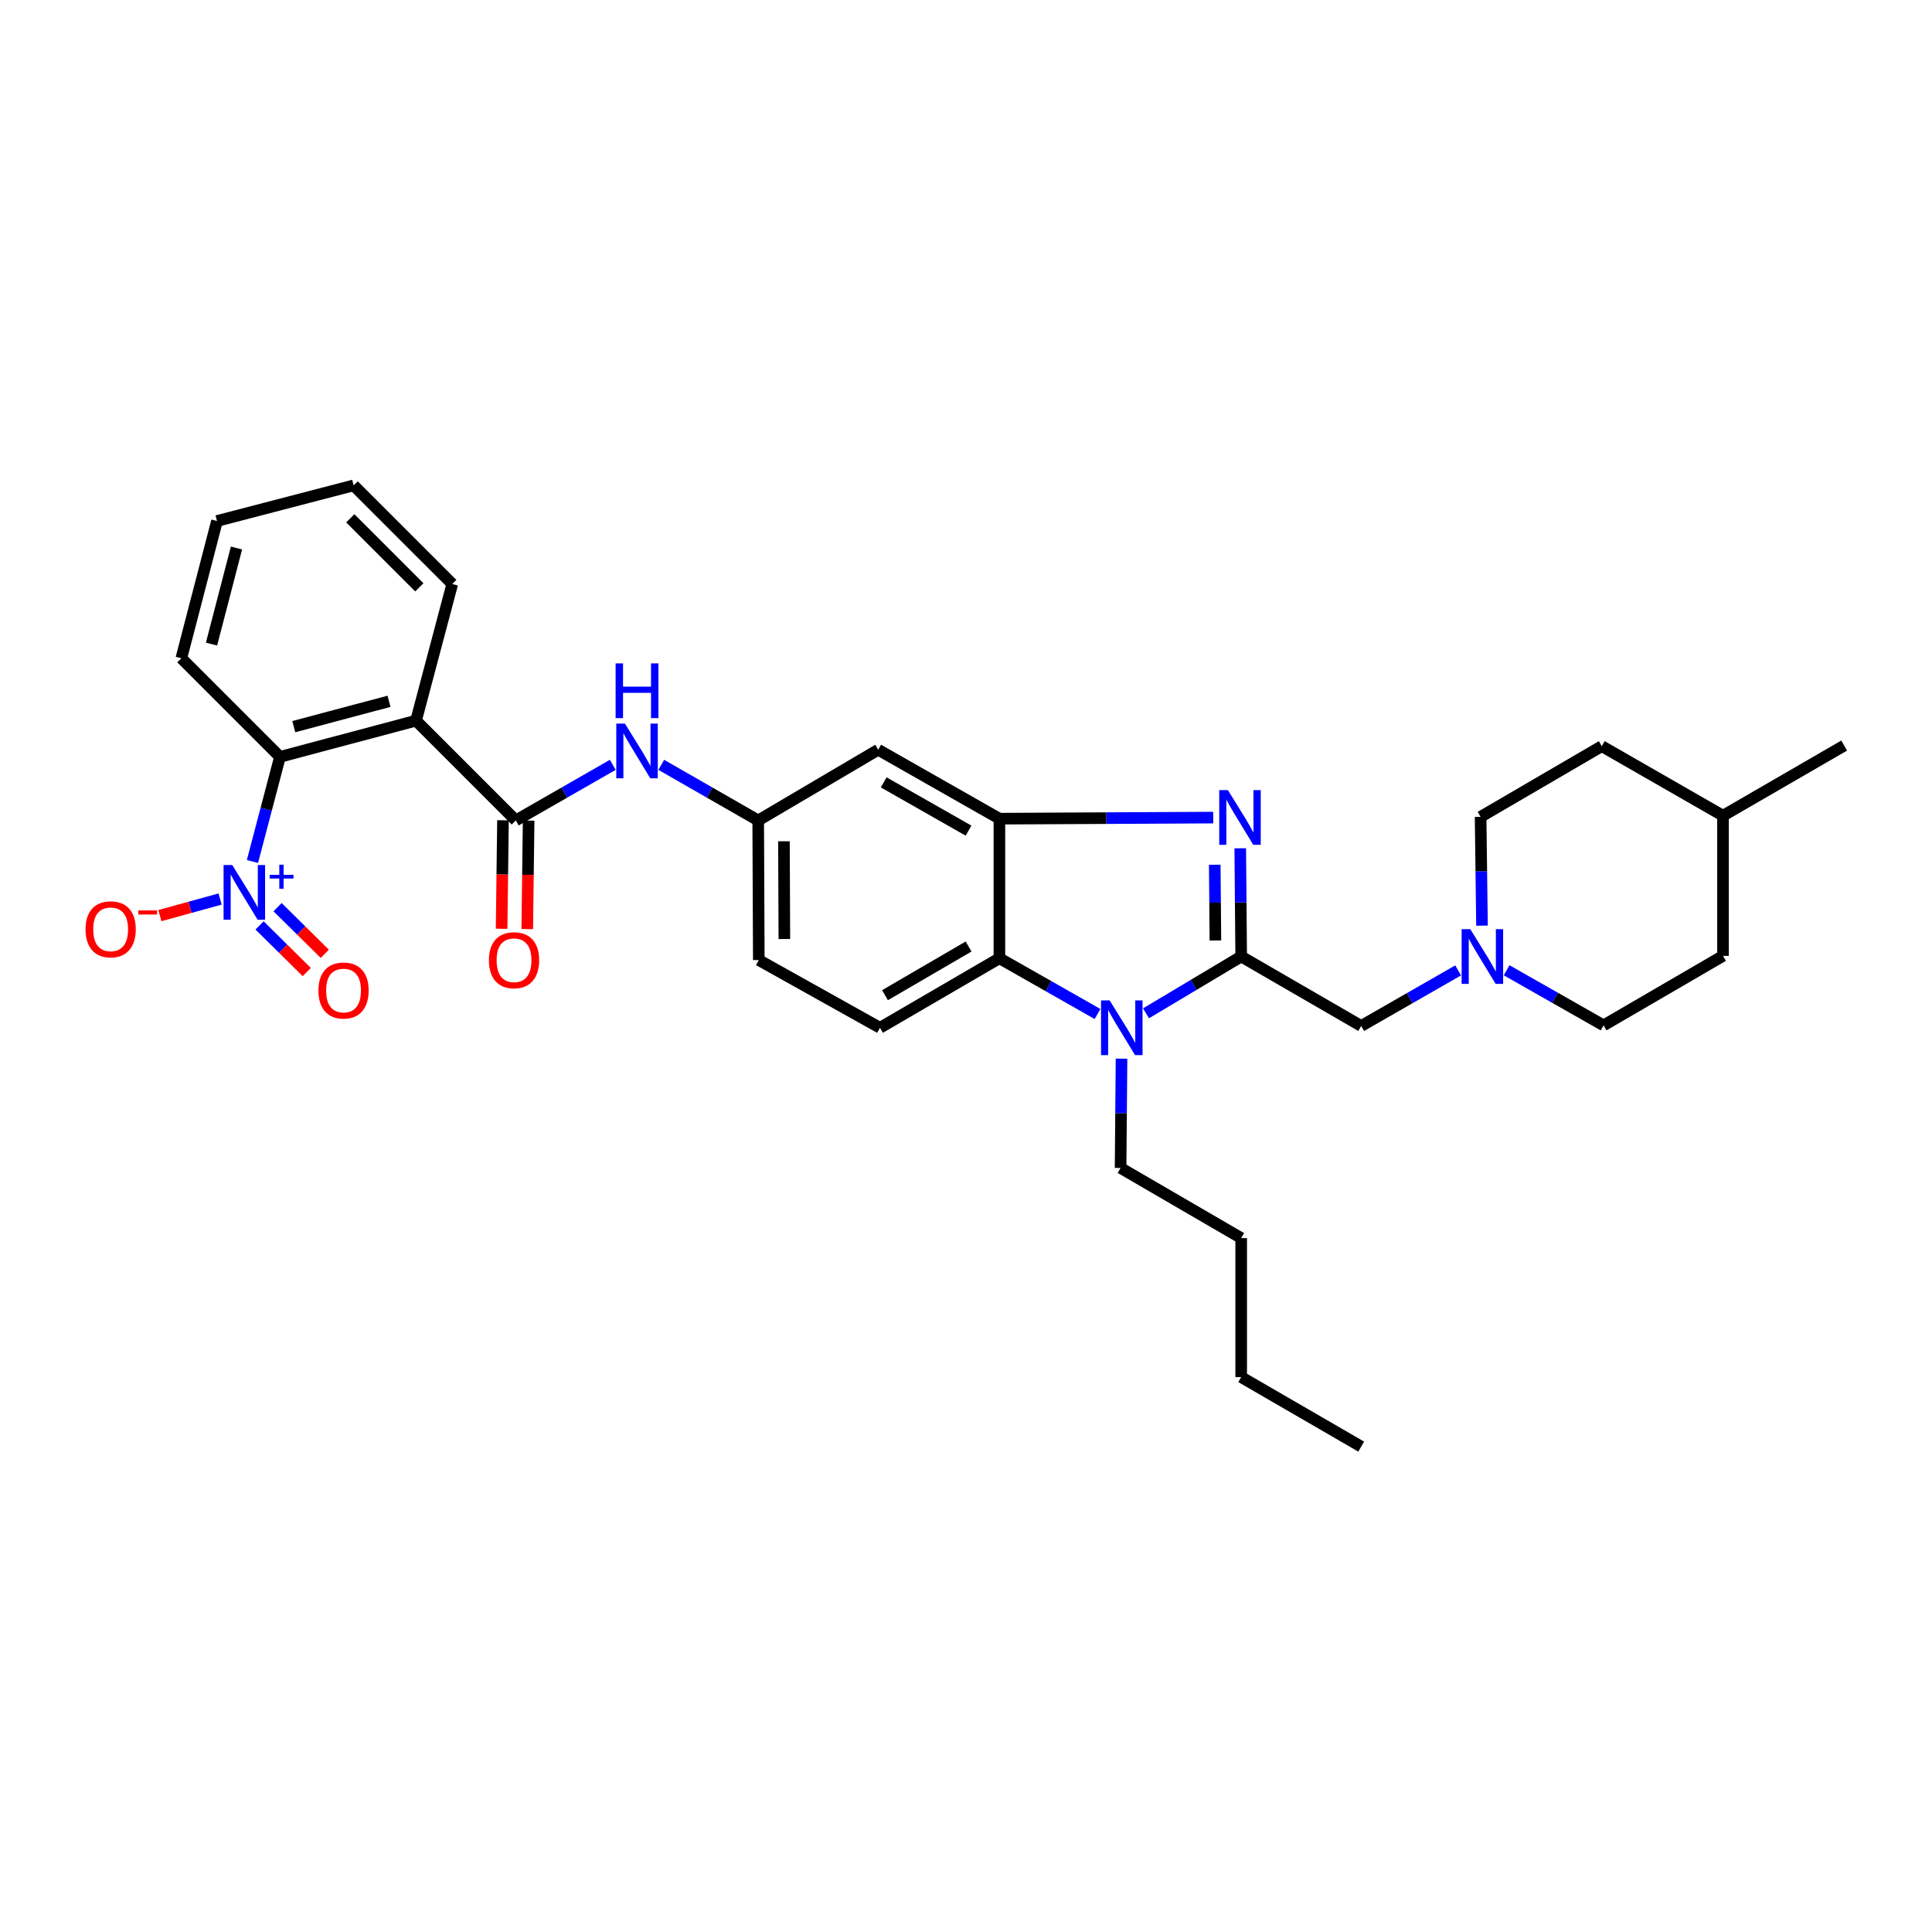 <?xml version='1.0' encoding='iso-8859-1'?>
<svg version='1.1' baseProfile='full'
              xmlns='http://www.w3.org/2000/svg'
                      xmlns:rdkit='http://www.rdkit.org/xml'
                      xmlns:xlink='http://www.w3.org/1999/xlink'
                  xml:space='preserve'
width='1000px' height='1000px' viewBox='0 0 1000 1000'>
<!-- END OF HEADER -->
<rect style='opacity:1.0;fill:#FFFFFF;stroke:none' width='1000' height='1000' x='0' y='0'> </rect>
<path class='bond-0' d='M 642.435,495.08 L 642.194,467.077' style='fill:none;fill-rule:evenodd;stroke:#000000;stroke-width:6px;stroke-linecap:butt;stroke-linejoin:miter;stroke-opacity:1' />
<path class='bond-0' d='M 642.194,467.077 L 641.953,439.073' style='fill:none;fill-rule:evenodd;stroke:#0000FF;stroke-width:6px;stroke-linecap:butt;stroke-linejoin:miter;stroke-opacity:1' />
<path class='bond-0' d='M 629.087,486.794 L 628.918,467.191' style='fill:none;fill-rule:evenodd;stroke:#000000;stroke-width:6px;stroke-linecap:butt;stroke-linejoin:miter;stroke-opacity:1' />
<path class='bond-0' d='M 628.918,467.191 L 628.75,447.589' style='fill:none;fill-rule:evenodd;stroke:#0000FF;stroke-width:6px;stroke-linecap:butt;stroke-linejoin:miter;stroke-opacity:1' />
<path class='bond-1' d='M 642.435,495.08 L 617.804,509.787' style='fill:none;fill-rule:evenodd;stroke:#000000;stroke-width:6px;stroke-linecap:butt;stroke-linejoin:miter;stroke-opacity:1' />
<path class='bond-1' d='M 617.804,509.787 L 593.173,524.495' style='fill:none;fill-rule:evenodd;stroke:#0000FF;stroke-width:6px;stroke-linecap:butt;stroke-linejoin:miter;stroke-opacity:1' />
<path class='bond-9' d='M 642.435,495.08 L 704.555,531.038' style='fill:none;fill-rule:evenodd;stroke:#000000;stroke-width:6px;stroke-linecap:butt;stroke-linejoin:miter;stroke-opacity:1' />
<path class='bond-3' d='M 627.963,423.184 L 572.626,423.466' style='fill:none;fill-rule:evenodd;stroke:#0000FF;stroke-width:6px;stroke-linecap:butt;stroke-linejoin:miter;stroke-opacity:1' />
<path class='bond-3' d='M 572.626,423.466 L 517.289,423.748' style='fill:none;fill-rule:evenodd;stroke:#000000;stroke-width:6px;stroke-linecap:butt;stroke-linejoin:miter;stroke-opacity:1' />
<path class='bond-6' d='M 568.072,524.844 L 542.68,510.416' style='fill:none;fill-rule:evenodd;stroke:#0000FF;stroke-width:6px;stroke-linecap:butt;stroke-linejoin:miter;stroke-opacity:1' />
<path class='bond-6' d='M 542.68,510.416 L 517.289,495.988' style='fill:none;fill-rule:evenodd;stroke:#000000;stroke-width:6px;stroke-linecap:butt;stroke-linejoin:miter;stroke-opacity:1' />
<path class='bond-20' d='M 580.497,547.956 L 580.255,576.243' style='fill:none;fill-rule:evenodd;stroke:#0000FF;stroke-width:6px;stroke-linecap:butt;stroke-linejoin:miter;stroke-opacity:1' />
<path class='bond-20' d='M 580.255,576.243 L 580.013,604.531' style='fill:none;fill-rule:evenodd;stroke:#000000;stroke-width:6px;stroke-linecap:butt;stroke-linejoin:miter;stroke-opacity:1' />
<path class='bond-2' d='M 130.665,445.909 L 137.788,418.83' style='fill:none;fill-rule:evenodd;stroke:#0000FF;stroke-width:6px;stroke-linecap:butt;stroke-linejoin:miter;stroke-opacity:1' />
<path class='bond-2' d='M 137.788,418.83 L 144.911,391.752' style='fill:none;fill-rule:evenodd;stroke:#000000;stroke-width:6px;stroke-linecap:butt;stroke-linejoin:miter;stroke-opacity:1' />
<path class='bond-13' d='M 113.93,465.333 L 98.339,469.625' style='fill:none;fill-rule:evenodd;stroke:#0000FF;stroke-width:6px;stroke-linecap:butt;stroke-linejoin:miter;stroke-opacity:1' />
<path class='bond-13' d='M 98.339,469.625 L 82.749,473.918' style='fill:none;fill-rule:evenodd;stroke:#FF0000;stroke-width:6px;stroke-linecap:butt;stroke-linejoin:miter;stroke-opacity:1' />
<path class='bond-15' d='M 134.343,478.996 L 146.565,491.068' style='fill:none;fill-rule:evenodd;stroke:#0000FF;stroke-width:6px;stroke-linecap:butt;stroke-linejoin:miter;stroke-opacity:1' />
<path class='bond-15' d='M 146.565,491.068 L 158.786,503.14' style='fill:none;fill-rule:evenodd;stroke:#FF0000;stroke-width:6px;stroke-linecap:butt;stroke-linejoin:miter;stroke-opacity:1' />
<path class='bond-15' d='M 143.673,469.55 L 155.895,481.622' style='fill:none;fill-rule:evenodd;stroke:#0000FF;stroke-width:6px;stroke-linecap:butt;stroke-linejoin:miter;stroke-opacity:1' />
<path class='bond-15' d='M 155.895,481.622 L 168.116,493.694' style='fill:none;fill-rule:evenodd;stroke:#FF0000;stroke-width:6px;stroke-linecap:butt;stroke-linejoin:miter;stroke-opacity:1' />
<path class='bond-11' d='M 517.289,423.748 L 454.55,388.064' style='fill:none;fill-rule:evenodd;stroke:#000000;stroke-width:6px;stroke-linecap:butt;stroke-linejoin:miter;stroke-opacity:1' />
<path class='bond-11' d='M 501.314,429.936 L 457.397,404.957' style='fill:none;fill-rule:evenodd;stroke:#000000;stroke-width:6px;stroke-linecap:butt;stroke-linejoin:miter;stroke-opacity:1' />
<path class='bond-32' d='M 517.289,423.748 L 517.289,495.988' style='fill:none;fill-rule:evenodd;stroke:#000000;stroke-width:6px;stroke-linecap:butt;stroke-linejoin:miter;stroke-opacity:1' />
<path class='bond-4' d='M 215.336,373.01 L 266.982,424.655' style='fill:none;fill-rule:evenodd;stroke:#000000;stroke-width:6px;stroke-linecap:butt;stroke-linejoin:miter;stroke-opacity:1' />
<path class='bond-7' d='M 215.336,373.01 L 144.911,391.752' style='fill:none;fill-rule:evenodd;stroke:#000000;stroke-width:6px;stroke-linecap:butt;stroke-linejoin:miter;stroke-opacity:1' />
<path class='bond-7' d='M 201.358,362.991 L 152.06,376.11' style='fill:none;fill-rule:evenodd;stroke:#000000;stroke-width:6px;stroke-linecap:butt;stroke-linejoin:miter;stroke-opacity:1' />
<path class='bond-21' d='M 215.336,373.01 L 234.093,302.275' style='fill:none;fill-rule:evenodd;stroke:#000000;stroke-width:6px;stroke-linecap:butt;stroke-linejoin:miter;stroke-opacity:1' />
<path class='bond-5' d='M 266.982,424.655 L 292.077,410.267' style='fill:none;fill-rule:evenodd;stroke:#000000;stroke-width:6px;stroke-linecap:butt;stroke-linejoin:miter;stroke-opacity:1' />
<path class='bond-5' d='M 292.077,410.267 L 317.173,395.878' style='fill:none;fill-rule:evenodd;stroke:#0000FF;stroke-width:6px;stroke-linecap:butt;stroke-linejoin:miter;stroke-opacity:1' />
<path class='bond-16' d='M 260.344,424.571 L 259.986,452.645' style='fill:none;fill-rule:evenodd;stroke:#000000;stroke-width:6px;stroke-linecap:butt;stroke-linejoin:miter;stroke-opacity:1' />
<path class='bond-16' d='M 259.986,452.645 L 259.628,480.72' style='fill:none;fill-rule:evenodd;stroke:#FF0000;stroke-width:6px;stroke-linecap:butt;stroke-linejoin:miter;stroke-opacity:1' />
<path class='bond-16' d='M 273.619,424.74 L 273.261,452.815' style='fill:none;fill-rule:evenodd;stroke:#000000;stroke-width:6px;stroke-linecap:butt;stroke-linejoin:miter;stroke-opacity:1' />
<path class='bond-16' d='M 273.261,452.815 L 272.903,480.889' style='fill:none;fill-rule:evenodd;stroke:#FF0000;stroke-width:6px;stroke-linecap:butt;stroke-linejoin:miter;stroke-opacity:1' />
<path class='bond-12' d='M 517.289,495.988 L 455.479,531.982' style='fill:none;fill-rule:evenodd;stroke:#000000;stroke-width:6px;stroke-linecap:butt;stroke-linejoin:miter;stroke-opacity:1' />
<path class='bond-12' d='M 501.336,489.914 L 458.07,515.11' style='fill:none;fill-rule:evenodd;stroke:#000000;stroke-width:6px;stroke-linecap:butt;stroke-linejoin:miter;stroke-opacity:1' />
<path class='bond-24' d='M 144.911,391.752 L 93.862,340.703' style='fill:none;fill-rule:evenodd;stroke:#000000;stroke-width:6px;stroke-linecap:butt;stroke-linejoin:miter;stroke-opacity:1' />
<path class='bond-8' d='M 342.268,395.879 L 367.357,410.267' style='fill:none;fill-rule:evenodd;stroke:#0000FF;stroke-width:6px;stroke-linecap:butt;stroke-linejoin:miter;stroke-opacity:1' />
<path class='bond-8' d='M 367.357,410.267 L 392.445,424.655' style='fill:none;fill-rule:evenodd;stroke:#000000;stroke-width:6px;stroke-linecap:butt;stroke-linejoin:miter;stroke-opacity:1' />
<path class='bond-10' d='M 704.555,531.038 L 729.644,516.655' style='fill:none;fill-rule:evenodd;stroke:#000000;stroke-width:6px;stroke-linecap:butt;stroke-linejoin:miter;stroke-opacity:1' />
<path class='bond-10' d='M 729.644,516.655 L 754.732,502.273' style='fill:none;fill-rule:evenodd;stroke:#0000FF;stroke-width:6px;stroke-linecap:butt;stroke-linejoin:miter;stroke-opacity:1' />
<path class='bond-18' d='M 779.823,502.209 L 804.914,516.468' style='fill:none;fill-rule:evenodd;stroke:#0000FF;stroke-width:6px;stroke-linecap:butt;stroke-linejoin:miter;stroke-opacity:1' />
<path class='bond-18' d='M 804.914,516.468 L 830.004,530.728' style='fill:none;fill-rule:evenodd;stroke:#000000;stroke-width:6px;stroke-linecap:butt;stroke-linejoin:miter;stroke-opacity:1' />
<path class='bond-19' d='M 767.076,479.113 L 766.717,450.959' style='fill:none;fill-rule:evenodd;stroke:#0000FF;stroke-width:6px;stroke-linecap:butt;stroke-linejoin:miter;stroke-opacity:1' />
<path class='bond-19' d='M 766.717,450.959 L 766.357,422.804' style='fill:none;fill-rule:evenodd;stroke:#000000;stroke-width:6px;stroke-linecap:butt;stroke-linejoin:miter;stroke-opacity:1' />
<path class='bond-14' d='M 454.55,388.064 L 392.445,424.655' style='fill:none;fill-rule:evenodd;stroke:#000000;stroke-width:6px;stroke-linecap:butt;stroke-linejoin:miter;stroke-opacity:1' />
<path class='bond-17' d='M 455.479,531.982 L 392.755,496.932' style='fill:none;fill-rule:evenodd;stroke:#000000;stroke-width:6px;stroke-linecap:butt;stroke-linejoin:miter;stroke-opacity:1' />
<path class='bond-33' d='M 392.445,424.655 L 392.755,496.932' style='fill:none;fill-rule:evenodd;stroke:#000000;stroke-width:6px;stroke-linecap:butt;stroke-linejoin:miter;stroke-opacity:1' />
<path class='bond-33' d='M 405.768,435.44 L 405.985,486.033' style='fill:none;fill-rule:evenodd;stroke:#000000;stroke-width:6px;stroke-linecap:butt;stroke-linejoin:miter;stroke-opacity:1' />
<path class='bond-22' d='M 830.004,530.728 L 891.821,494.756' style='fill:none;fill-rule:evenodd;stroke:#000000;stroke-width:6px;stroke-linecap:butt;stroke-linejoin:miter;stroke-opacity:1' />
<path class='bond-23' d='M 766.357,422.804 L 829.082,386.212' style='fill:none;fill-rule:evenodd;stroke:#000000;stroke-width:6px;stroke-linecap:butt;stroke-linejoin:miter;stroke-opacity:1' />
<path class='bond-27' d='M 580.013,604.531 L 642.435,640.828' style='fill:none;fill-rule:evenodd;stroke:#000000;stroke-width:6px;stroke-linecap:butt;stroke-linejoin:miter;stroke-opacity:1' />
<path class='bond-29' d='M 234.093,302.275 L 183.044,251.234' style='fill:none;fill-rule:evenodd;stroke:#000000;stroke-width:6px;stroke-linecap:butt;stroke-linejoin:miter;stroke-opacity:1' />
<path class='bond-29' d='M 217.048,304.008 L 181.314,268.279' style='fill:none;fill-rule:evenodd;stroke:#000000;stroke-width:6px;stroke-linecap:butt;stroke-linejoin:miter;stroke-opacity:1' />
<path class='bond-34' d='M 891.821,494.756 L 891.821,422.207' style='fill:none;fill-rule:evenodd;stroke:#000000;stroke-width:6px;stroke-linecap:butt;stroke-linejoin:miter;stroke-opacity:1' />
<path class='bond-25' d='M 829.082,386.212 L 891.821,422.207' style='fill:none;fill-rule:evenodd;stroke:#000000;stroke-width:6px;stroke-linecap:butt;stroke-linejoin:miter;stroke-opacity:1' />
<path class='bond-35' d='M 93.862,340.703 L 112.317,269.666' style='fill:none;fill-rule:evenodd;stroke:#000000;stroke-width:6px;stroke-linecap:butt;stroke-linejoin:miter;stroke-opacity:1' />
<path class='bond-35' d='M 109.481,333.386 L 122.399,283.66' style='fill:none;fill-rule:evenodd;stroke:#000000;stroke-width:6px;stroke-linecap:butt;stroke-linejoin:miter;stroke-opacity:1' />
<path class='bond-26' d='M 891.821,422.207 L 954.545,385.903' style='fill:none;fill-rule:evenodd;stroke:#000000;stroke-width:6px;stroke-linecap:butt;stroke-linejoin:miter;stroke-opacity:1' />
<path class='bond-28' d='M 642.435,640.828 L 642.435,712.779' style='fill:none;fill-rule:evenodd;stroke:#000000;stroke-width:6px;stroke-linecap:butt;stroke-linejoin:miter;stroke-opacity:1' />
<path class='bond-31' d='M 642.435,712.779 L 704.555,748.766' style='fill:none;fill-rule:evenodd;stroke:#000000;stroke-width:6px;stroke-linecap:butt;stroke-linejoin:miter;stroke-opacity:1' />
<path class='bond-30' d='M 183.044,251.234 L 112.317,269.666' style='fill:none;fill-rule:evenodd;stroke:#000000;stroke-width:6px;stroke-linecap:butt;stroke-linejoin:miter;stroke-opacity:1' />
<path  class='atom-1' d='M 635.556 408.954
L 644.836 423.954
Q 645.756 425.434, 647.236 428.114
Q 648.716 430.794, 648.796 430.954
L 648.796 408.954
L 652.556 408.954
L 652.556 437.274
L 648.676 437.274
L 638.716 420.874
Q 637.556 418.954, 636.316 416.754
Q 635.116 414.554, 634.756 413.874
L 634.756 437.274
L 631.076 437.274
L 631.076 408.954
L 635.556 408.954
' fill='#0000FF'/>
<path  class='atom-2' d='M 574.373 517.822
L 583.653 532.822
Q 584.573 534.302, 586.053 536.982
Q 587.533 539.662, 587.613 539.822
L 587.613 517.822
L 591.373 517.822
L 591.373 546.142
L 587.493 546.142
L 577.533 529.742
Q 576.373 527.822, 575.133 525.622
Q 573.933 523.422, 573.573 522.742
L 573.573 546.142
L 569.893 546.142
L 569.893 517.822
L 574.373 517.822
' fill='#0000FF'/>
<path  class='atom-3' d='M 120.204 447.721
L 129.484 462.721
Q 130.404 464.201, 131.884 466.881
Q 133.364 469.561, 133.444 469.721
L 133.444 447.721
L 137.204 447.721
L 137.204 476.041
L 133.324 476.041
L 123.364 459.641
Q 122.204 457.721, 120.964 455.521
Q 119.764 453.321, 119.404 452.641
L 119.404 476.041
L 115.724 476.041
L 115.724 447.721
L 120.204 447.721
' fill='#0000FF'/>
<path  class='atom-3' d='M 139.58 452.826
L 144.569 452.826
L 144.569 447.573
L 146.787 447.573
L 146.787 452.826
L 151.909 452.826
L 151.909 454.727
L 146.787 454.727
L 146.787 460.007
L 144.569 460.007
L 144.569 454.727
L 139.58 454.727
L 139.58 452.826
' fill='#0000FF'/>
<path  class='atom-9' d='M 323.461 374.523
L 332.741 389.523
Q 333.661 391.003, 335.141 393.683
Q 336.621 396.363, 336.701 396.523
L 336.701 374.523
L 340.461 374.523
L 340.461 402.843
L 336.581 402.843
L 326.621 386.443
Q 325.461 384.523, 324.221 382.323
Q 323.021 380.123, 322.661 379.443
L 322.661 402.843
L 318.981 402.843
L 318.981 374.523
L 323.461 374.523
' fill='#0000FF'/>
<path  class='atom-9' d='M 318.641 343.371
L 322.481 343.371
L 322.481 355.411
L 336.961 355.411
L 336.961 343.371
L 340.801 343.371
L 340.801 371.691
L 336.961 371.691
L 336.961 358.611
L 322.481 358.611
L 322.481 371.691
L 318.641 371.691
L 318.641 343.371
' fill='#0000FF'/>
<path  class='atom-11' d='M 761.019 480.92
L 770.299 495.92
Q 771.219 497.4, 772.699 500.08
Q 774.179 502.76, 774.259 502.92
L 774.259 480.92
L 778.019 480.92
L 778.019 509.24
L 774.139 509.24
L 764.179 492.84
Q 763.019 490.92, 761.779 488.72
Q 760.579 486.52, 760.219 485.84
L 760.219 509.24
L 756.539 509.24
L 756.539 480.92
L 761.019 480.92
' fill='#0000FF'/>
<path  class='atom-14' d='M 44.271 481.013
Q 44.271 474.213, 47.631 470.413
Q 50.991 466.613, 57.271 466.613
Q 63.551 466.613, 66.911 470.413
Q 70.271 474.213, 70.271 481.013
Q 70.271 487.893, 66.871 491.813
Q 63.471 495.693, 57.271 495.693
Q 51.031 495.693, 47.631 491.813
Q 44.271 487.933, 44.271 481.013
M 57.271 492.493
Q 61.591 492.493, 63.911 489.613
Q 66.271 486.693, 66.271 481.013
Q 66.271 475.453, 63.911 472.653
Q 61.591 469.813, 57.271 469.813
Q 52.951 469.813, 50.591 472.613
Q 48.271 475.413, 48.271 481.013
Q 48.271 486.733, 50.591 489.613
Q 52.951 492.493, 57.271 492.493
' fill='#FF0000'/>
<path  class='atom-14' d='M 71.591 471.236
L 81.28 471.236
L 81.28 473.348
L 71.591 473.348
L 71.591 471.236
' fill='#FF0000'/>
<path  class='atom-16' d='M 164.815 512.685
Q 164.815 505.885, 168.175 502.085
Q 171.535 498.285, 177.815 498.285
Q 184.095 498.285, 187.455 502.085
Q 190.815 505.885, 190.815 512.685
Q 190.815 519.565, 187.415 523.485
Q 184.015 527.365, 177.815 527.365
Q 171.575 527.365, 168.175 523.485
Q 164.815 519.605, 164.815 512.685
M 177.815 524.165
Q 182.135 524.165, 184.455 521.285
Q 186.815 518.365, 186.815 512.685
Q 186.815 507.125, 184.455 504.325
Q 182.135 501.485, 177.815 501.485
Q 173.495 501.485, 171.135 504.285
Q 168.815 507.085, 168.815 512.685
Q 168.815 518.405, 171.135 521.285
Q 173.495 524.165, 177.815 524.165
' fill='#FF0000'/>
<path  class='atom-17' d='M 253.06 497.012
Q 253.06 490.212, 256.42 486.412
Q 259.78 482.612, 266.06 482.612
Q 272.34 482.612, 275.7 486.412
Q 279.06 490.212, 279.06 497.012
Q 279.06 503.892, 275.66 507.812
Q 272.26 511.692, 266.06 511.692
Q 259.82 511.692, 256.42 507.812
Q 253.06 503.932, 253.06 497.012
M 266.06 508.492
Q 270.38 508.492, 272.7 505.612
Q 275.06 502.692, 275.06 497.012
Q 275.06 491.452, 272.7 488.652
Q 270.38 485.812, 266.06 485.812
Q 261.74 485.812, 259.38 488.612
Q 257.06 491.412, 257.06 497.012
Q 257.06 502.732, 259.38 505.612
Q 261.74 508.492, 266.06 508.492
' fill='#FF0000'/>
</svg>
